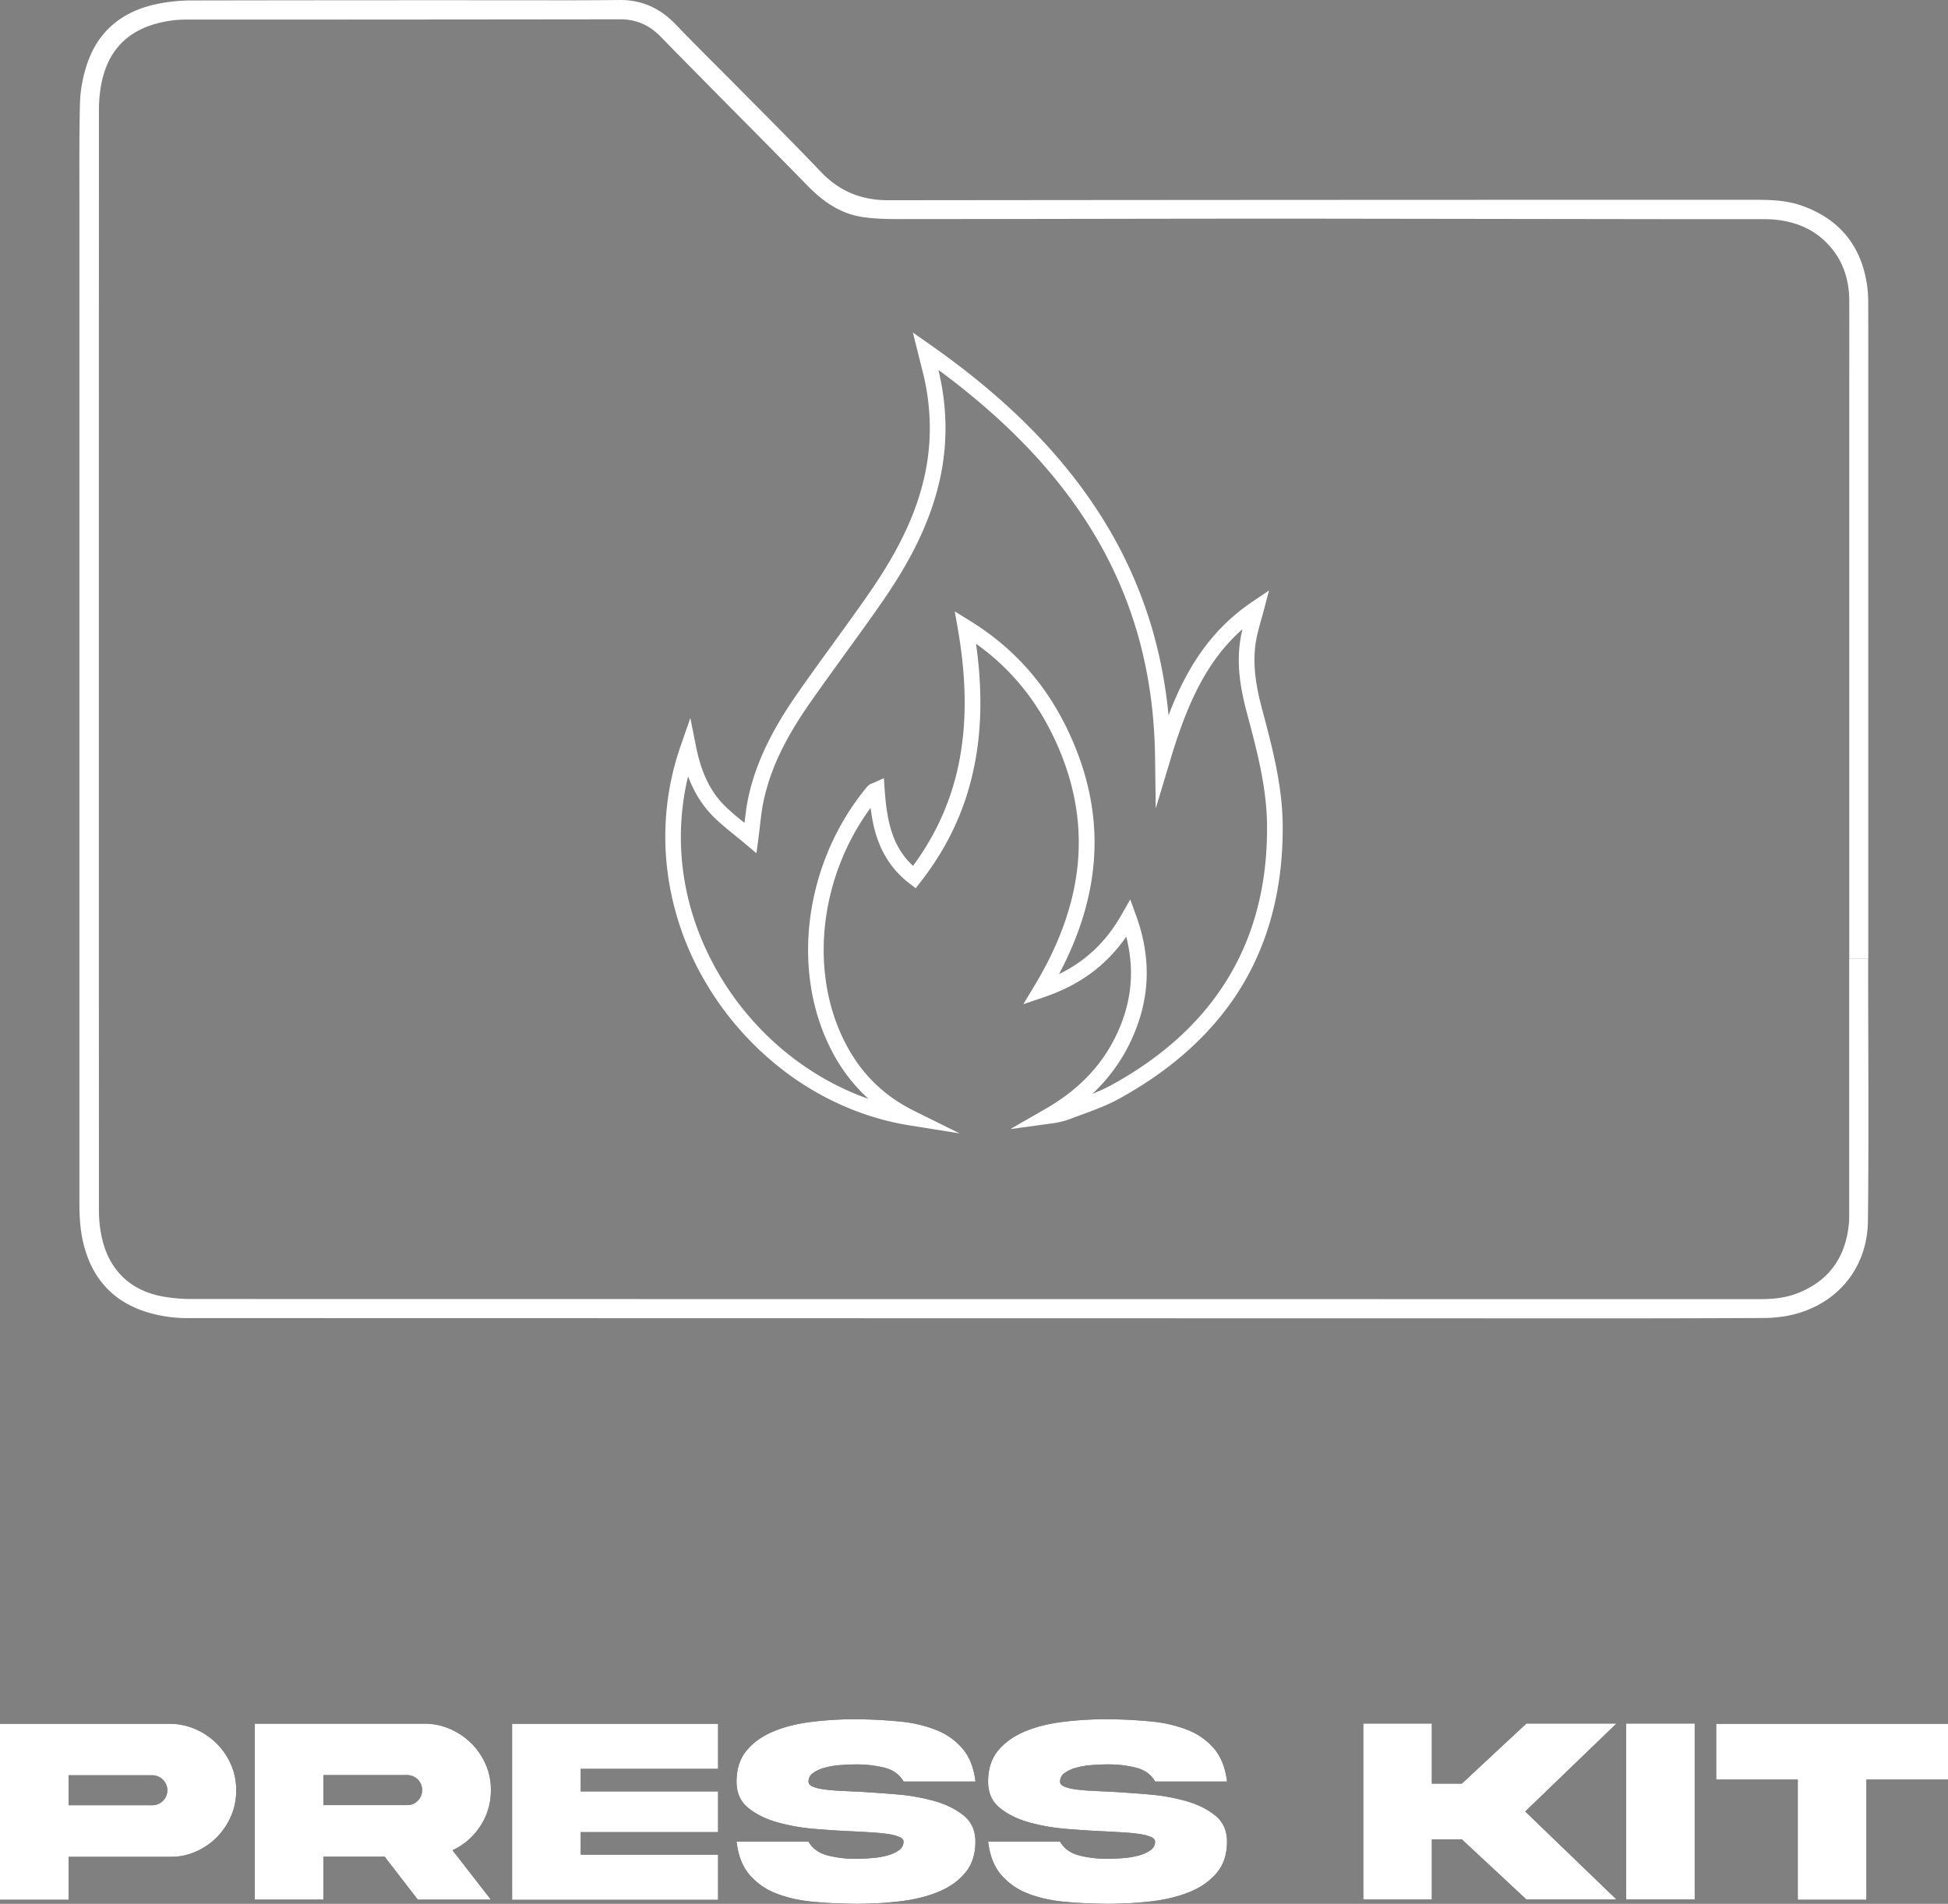 <svg xmlns="http://www.w3.org/2000/svg" id="Capa_4" data-name="Capa 4" viewBox="0 0 1987.74 1943.04"><rect x="0" y="0" width="1987.74" height="1943.04" fill="#808080" stroke="none"/><defs><style>.cls-1,.cls-2{fill:#fff;}.cls-1{fill-rule:evenodd;}</style></defs><title>iconset copiaEXPAND copia</title><path class="cls-1" d="M1906.38,978.6H1887V405.74c0-32.84.07-65.67,0-98.51-0.06-20-5.31-38.39-18.21-54-15.33-18.59-35.72-27.27-59.31-29.21-4.45-.37-8.95-0.34-13.42-0.34-29,0-57.91,0-86.87,0q-193.87-.27-387.74-0.54c-133.72,0-267.45.41-401.17,0.47-13.39,0-26.93-.13-40.12-2.1-22.38-3.34-40.14-15.63-55.8-31.64-36.3-37.14-72.93-73.94-109.41-110.9-13.63-13.81-27.26-27.6-40.77-41.52-11.38-11.72-24.81-17.77-41.44-17.74Q411.51,20,190.32,20a114.37,114.37,0,0,0-36.1,5.7C124.63,35.57,108.59,57,103.15,87a140.15,140.15,0,0,0-2.2,24.9q-0.16,561.5,0,1123a129.71,129.71,0,0,0,3,28.38c7.74,34.18,30.33,55,64.91,60.4a169,169,0,0,0,25.82,2.08q801,0.14,1602.11.12c12.64,0,25.06-1.25,36.91-5.83,32.52-12.57,49.58-36.78,52.91-71.1,0.37-3.85.3-7.75,0.3-11.63q0-123.59,0-247.17V978.75h19.36s0,4.31,0,6.59c0,86.87.77,173.74-.24,260.6-0.62,52.58-36.4,89.25-84.53,97.4a143.34,143.34,0,0,1-23.14,1.81q-75.67.37-151.34,0.36-727.62-.11-1455.23-0.26a141.67,141.67,0,0,1-39.75-5.45c-36.26-10.54-58.2-34.68-67-71.09-3.25-13.42-4-27.11-4-40.87q0-506.42,0-1012.85c0-36.71-.32-73.44.57-110.13A138.06,138.06,0,0,1,88,68c11.05-35.8,36.38-56.57,72.57-64A174.32,174.32,0,0,1,195.22.47Q386,0.11,576.71.31q27.76,0,55.52-.3c22.84-.25,41.46,8.48,57.24,24.92,21.48,22.4,43.67,44.12,65.48,66.22,27.67,28,55.61,55.82,82.78,84.34,18.9,19.84,41.32,28.89,68.63,28.86q441.93-.46,883.87-0.44c16.16,0,32.31.41,47.74,5.8,38.45,13.44,60.94,40.38,67.1,80.68a133.47,133.47,0,0,1,1.26,19.61c0.13,31.64.06,63.28,0.06,94.93V978.6Z"></path><path class="cls-2" d="M979.22,1156.75l-51.72-8.3c-41.7-6.69-82.76-23.66-118.74-49.07a313.24,313.24,0,0,1-87.45-94.55,296.21,296.21,0,0,1-40.27-116,281.83,281.83,0,0,1,13.73-128.25l9.65-27.77,5.75,28.83c5.41,27.14,14.85,46.56,29.68,61.09,6,5.88,12.72,11.35,19.83,17.13,1-8.27,1.89-16.11,3.46-23.81,7-34.32,22.82-68.41,49.84-107.27,12-17.24,24.49-34.49,36.58-51.17,11.66-16.09,23.72-32.72,35.25-49.26,22.54-32.34,49.71-76.17,59.86-128.5,6.58-33.91,5.25-68.8-3.95-103.71-0.78-3-1.5-5.85-2.4-9.5-0.48-1.92-1-4-1.6-6.44l-5.22-20.81,17.57,12.31c78.65,55.11,136.55,113.69,177,179.09a451.87,451.87,0,0,1,49.89,112,474.31,474.31,0,0,1,16.41,87.4c16-42.41,39.75-85,84.86-115.58l17.72-12-5.5,20.7c-0.87,3.26-1.73,6.36-2.57,9.37-1.69,6.07-3.29,11.8-4.48,17.44-5.5,26.13-.38,51.73,5.36,73.33l0.45,1.68c9.92,37.32,20.18,75.92,20.63,116.1,0.71,62.84-13.37,118.52-41.85,165.48-27.86,45.94-70.15,84.62-125.7,115-11.76,6.42-24.4,11.08-36.62,15.58-4.05,1.49-8.24,3-12.29,4.6a91.38,91.38,0,0,1-20.87,4.91l-40.58,5.52,35.52-20.39c35.83-20.57,60.41-47.07,75.15-81,13.5-31.1,16-62.3,7.61-94.91-20.71,29.71-47.88,49.56-84.34,61.86l-20.69,7,11.29-18.7c50.25-83.21,58.6-162,25.53-240.86-19.1-45.55-47-81.14-85.06-108.33,6.12,43.59,5.91,82.54-.58,118.61-8.31,46.16-26.66,86.93-56.11,124.66l-4.89,6.26-6.29-4.84c-27.87-21.42-36.35-49.88-39.71-77.2-52.41,71.3-63.15,168.34-25.4,240.79,16,30.61,38.65,52.93,69.38,68.25ZM702.12,792.28c-16.5,69-5.15,140.64,32.92,204.34,35.18,58.87,89.83,103.46,151.28,124.93a171,171,0,0,1-37.55-49c-42.67-81.9-27.83-192.79,36.09-269.67a12.16,12.16,0,0,1,5.72-3.61c0.33-.12.65-0.23,0.84-0.31l10.5-4.77,0.79,11.5c2.29,33.52,8.14,58.72,28.94,78,48.48-65.79,63-143,45.67-242.17L974.25,624l15.15,9.35c48.71,30.07,83.5,71.18,106.35,125.68,32.48,77.46,27.57,154.58-15.13,235.12,27.57-13.39,48.24-33.19,64.11-61.11l8.57-15.07,5.91,16.29c15.45,42.59,14.49,82.81-2.94,123a175.89,175.89,0,0,1-41.61,59.11,173.78,173.78,0,0,0,19-8.73c107-58.43,160.56-148,159.22-266.22-0.43-38.18-10.43-75.79-20.1-112.17l-0.45-1.68c-6.22-23.42-11.75-51.33-5.56-80.74,0.33-1.58.69-3.14,1.06-4.7-37.33,32.89-56.84,77.55-73.52,133.11l-15,49.93L1178.63,773c-2-159.65-72.42-285.81-221.06-395.48,8.55,35.44,9.5,70.86,2.8,105.38-10.72,55.28-39,101-62.44,134.6-11.62,16.67-23.72,33.36-35.42,49.5-12,16.62-24.5,33.81-36.4,50.91-26.09,37.53-40.67,68.78-47.3,101.33-1.5,7.35-2.36,14.84-3.36,23.51-0.5,4.32-1,8.78-1.65,13.6l-1.92,14.47-11.17-9.4c-3.65-3.08-7.24-6-10.71-8.81-7.56-6.14-14.7-11.94-21.35-18.45C717.1,822.81,708.42,809.19,702.12,792.28Z"></path><path d="M173.06,1759.29a64.9,64.9,0,0,1,26.19,5.41A70.4,70.4,0,0,1,221,1779.33a69.24,69.24,0,0,1,14.7,21.58,63.23,63.23,0,0,1,5.28,26.26,64,64,0,0,1-5.28,26.46,69.81,69.81,0,0,1-14.7,21.72A68.83,68.83,0,0,1,199.25,1890a62.43,62.43,0,0,1-26.19,5.08H70v43.83H0V1759.29H173.06Zm-17.51,83.12a15.29,15.29,0,0,0,15.23-15.23,15.52,15.52,0,0,0-15.23-15.37H70v30.6h85.53Z"></path><path d="M433,1759.15a64.9,64.9,0,0,1,26.19,5.41,70.4,70.4,0,0,1,21.72,14.63,69.23,69.23,0,0,1,14.7,21.58,63.23,63.23,0,0,1,5.28,26.26,65.37,65.37,0,0,1-10.82,36.75,67.64,67.64,0,0,1-28.33,24.59l39.16,50.38H426.31l-33.81-43.83H330v43.83h-70V1759.15H433Zm-103,52.52v30.6h85.4a14.71,14.71,0,0,0,10.82-4.41,15.07,15.07,0,0,0,4.54-10.82,15.28,15.28,0,0,0-15.37-15.37H330Z"></path><path d="M522.53,1759.29H732.74v46H592.55v23H732.74v41.56H592.55v23H732.74v46.11H522.53V1759.29Z"></path><path d="M828.69,1823.1a38.91,38.91,0,0,0,10.49,2.87q6.75,1.07,15.9,1.6t19.85,0.94q18.71,1.07,39.82,2.81a201.11,201.11,0,0,1,39,6.88q17.91,5.15,29.73,14.83t11.83,26.53q0,19.24-10.22,31.61T958,1930.61q-16.91,7.09-38.89,9.76a378.18,378.18,0,0,1-45.64,2.67q-23.65-.13-44.77-2.21t-37.42-8.69A67.3,67.3,0,0,1,764.48,1913q-10.49-12.49-12.9-33.48H825q6,10.42,19,14a112.47,112.47,0,0,0,29.47,3.54q8,0,16.64-.74a83.76,83.76,0,0,0,15.7-2.74,35.24,35.24,0,0,0,11.63-5.41,10.37,10.37,0,0,0,4.54-8.62q0-2.81-3.88-4.61a42.8,42.8,0,0,0-10.69-2.94q-6.81-1.13-15.9-1.74T872,1869.14q-18.84-.8-40.09-2.54a200.93,200.93,0,0,1-39.16-6.88q-17.91-5.14-29.6-14.9t-11.56-26.59q0-19.24,10.16-31.54t27.06-19.44q16.9-7.15,39-9.89a370.8,370.8,0,0,1,45.7-2.74q23.52,0.27,44.5,2.34a134.93,134.93,0,0,1,37.35,8.69,67.83,67.83,0,0,1,26.93,19.11q10.56,12.5,13.1,33.48H922q-6-10.56-19-14a114.58,114.58,0,0,0-29.47-3.47q-8.29,0-16.91.74a82.6,82.6,0,0,0-15.64,2.74,34.47,34.47,0,0,0-11.49,5.41,10.41,10.41,0,0,0-4.48,8.62Q825,1821.3,828.69,1823.1Z"></path><path d="M1085.41,1823.1a38.91,38.91,0,0,0,10.49,2.87q6.75,1.07,15.9,1.6t19.85,0.94q18.71,1.07,39.82,2.81a201.11,201.11,0,0,1,39,6.88q17.91,5.15,29.73,14.83t11.83,26.53q0,19.24-10.22,31.61t-27.13,19.44q-16.91,7.09-38.89,9.76a378.18,378.18,0,0,1-45.64,2.67q-23.65-.13-44.77-2.21t-37.42-8.69A67.3,67.3,0,0,1,1021.2,1913q-10.49-12.49-12.9-33.48h73.37q6,10.42,19,14a112.47,112.47,0,0,0,29.47,3.54q8,0,16.64-.74a83.76,83.76,0,0,0,15.7-2.74,35.24,35.24,0,0,0,11.63-5.41,10.37,10.37,0,0,0,4.54-8.62q0-2.81-3.88-4.61a42.8,42.8,0,0,0-10.69-2.94q-6.81-1.13-15.9-1.74t-19.51-1.14q-18.84-.8-40.09-2.54a200.93,200.93,0,0,1-39.16-6.88q-17.91-5.14-29.6-14.9t-11.56-26.59q0-19.24,10.16-31.54t27.06-19.44q16.9-7.15,39-9.89a370.8,370.8,0,0,1,45.7-2.74q23.52,0.27,44.5,2.34a134.93,134.93,0,0,1,37.35,8.69,67.83,67.83,0,0,1,26.93,19.11q10.56,12.5,13.1,33.48h-73.37q-6-10.56-19-14a114.58,114.58,0,0,0-29.47-3.47q-8.29,0-16.91.74a82.6,82.6,0,0,0-15.64,2.74,34.47,34.47,0,0,0-11.49,5.41,10.41,10.41,0,0,0-4.48,8.62Q1081.67,1821.3,1085.41,1823.1Z"></path><path d="M1461.07,1877.29v61.34h-70V1759h70v61.34h30.6l65.88-61.34h91.94l-93.15,89.81,93.15,89.8h-91.94l-65.88-61.34h-30.6Z"></path><path d="M1729.28,1759v179.61h-70V1759h70Z"></path><path d="M1834.46,1938.9V1816.21H1751.2v-56.93h236.54v56.93h-83.26V1938.9h-70Z"></path><path class="cls-2" d="M173.06,1759.29a64.9,64.9,0,0,1,26.19,5.41A70.4,70.4,0,0,1,221,1779.33a69.24,69.24,0,0,1,14.7,21.58,63.23,63.23,0,0,1,5.28,26.26,64,64,0,0,1-5.28,26.46,69.81,69.81,0,0,1-14.7,21.72A68.83,68.83,0,0,1,199.25,1890a62.43,62.43,0,0,1-26.19,5.08H70v43.83H0V1759.29H173.06Zm-17.51,83.12a15.29,15.29,0,0,0,15.23-15.23,15.52,15.52,0,0,0-15.23-15.37H70v30.6h85.53Z"></path><path class="cls-2" d="M433,1759.15a64.9,64.9,0,0,1,26.19,5.41,70.4,70.4,0,0,1,21.72,14.63,69.23,69.23,0,0,1,14.7,21.58,63.23,63.23,0,0,1,5.28,26.26,65.37,65.37,0,0,1-10.82,36.75,67.64,67.64,0,0,1-28.33,24.59l39.16,50.38H426.31l-33.81-43.83H330v43.83h-70V1759.15H433Zm-103,52.52v30.6h85.4a14.71,14.71,0,0,0,10.82-4.41,15.07,15.07,0,0,0,4.54-10.82,15.28,15.28,0,0,0-15.37-15.37H330Z"></path><path class="cls-2" d="M522.53,1759.29H732.74v46H592.55v23H732.74v41.56H592.55v23H732.74v46.11H522.53V1759.29Z"></path><path class="cls-2" d="M828.69,1823.1a38.91,38.91,0,0,0,10.49,2.87q6.75,1.07,15.9,1.6t19.85,0.94q18.71,1.07,39.82,2.81a201.11,201.11,0,0,1,39,6.88q17.91,5.15,29.73,14.83t11.83,26.53q0,19.24-10.22,31.61T958,1930.61q-16.91,7.09-38.89,9.76a378.18,378.18,0,0,1-45.64,2.67q-23.65-.13-44.77-2.21t-37.42-8.69A67.3,67.3,0,0,1,764.48,1913q-10.49-12.49-12.9-33.48H825q6,10.42,19,14a112.47,112.47,0,0,0,29.47,3.54q8,0,16.64-.74a83.76,83.76,0,0,0,15.7-2.74,35.24,35.24,0,0,0,11.63-5.41,10.37,10.37,0,0,0,4.54-8.62q0-2.81-3.88-4.61a42.8,42.8,0,0,0-10.69-2.94q-6.81-1.13-15.9-1.74T872,1869.14q-18.84-.8-40.09-2.54a200.93,200.93,0,0,1-39.16-6.88q-17.91-5.14-29.6-14.9t-11.56-26.59q0-19.24,10.16-31.54t27.06-19.44q16.9-7.15,39-9.89a370.8,370.8,0,0,1,45.7-2.74q23.52,0.27,44.5,2.34a134.93,134.93,0,0,1,37.35,8.69,67.83,67.83,0,0,1,26.93,19.11q10.56,12.5,13.1,33.48H922q-6-10.56-19-14a114.58,114.58,0,0,0-29.47-3.47q-8.29,0-16.91.74a82.6,82.6,0,0,0-15.64,2.74,34.47,34.47,0,0,0-11.49,5.41,10.41,10.41,0,0,0-4.48,8.62Q825,1821.3,828.69,1823.1Z"></path><path class="cls-2" d="M1085.41,1823.1a38.91,38.91,0,0,0,10.49,2.87q6.75,1.07,15.9,1.6t19.85,0.94q18.71,1.07,39.82,2.81a201.11,201.11,0,0,1,39,6.88q17.91,5.15,29.73,14.83t11.83,26.53q0,19.24-10.22,31.61t-27.13,19.44q-16.91,7.09-38.89,9.76a378.18,378.18,0,0,1-45.64,2.67q-23.65-.13-44.77-2.21t-37.42-8.69A67.3,67.3,0,0,1,1021.2,1913q-10.49-12.49-12.9-33.48h73.37q6,10.42,19,14a112.47,112.47,0,0,0,29.47,3.54q8,0,16.64-.74a83.76,83.76,0,0,0,15.7-2.74,35.24,35.24,0,0,0,11.63-5.41,10.37,10.37,0,0,0,4.54-8.62q0-2.81-3.88-4.61a42.8,42.8,0,0,0-10.69-2.94q-6.81-1.13-15.9-1.74t-19.51-1.14q-18.84-.8-40.09-2.54a200.93,200.93,0,0,1-39.16-6.88q-17.91-5.14-29.6-14.9t-11.56-26.59q0-19.24,10.16-31.54t27.06-19.44q16.9-7.15,39-9.89a370.8,370.8,0,0,1,45.7-2.74q23.52,0.27,44.5,2.34a134.93,134.93,0,0,1,37.35,8.69,67.83,67.83,0,0,1,26.93,19.11q10.56,12.5,13.1,33.48h-73.37q-6-10.56-19-14a114.58,114.58,0,0,0-29.47-3.47q-8.29,0-16.91.74a82.6,82.6,0,0,0-15.64,2.74,34.47,34.47,0,0,0-11.49,5.41,10.41,10.41,0,0,0-4.48,8.62Q1081.67,1821.3,1085.41,1823.1Z"></path><path class="cls-2" d="M1461.07,1877.29v61.34h-70V1759h70v61.34h30.6l65.88-61.34h91.94l-93.15,89.81,93.15,89.8h-91.94l-65.88-61.34h-30.6Z"></path><path class="cls-2" d="M1729.28,1759v179.61h-70V1759h70Z"></path><path class="cls-2" d="M1834.46,1938.9V1816.21H1751.2v-56.93h236.54v56.93h-83.26V1938.9h-70Z"></path></svg>